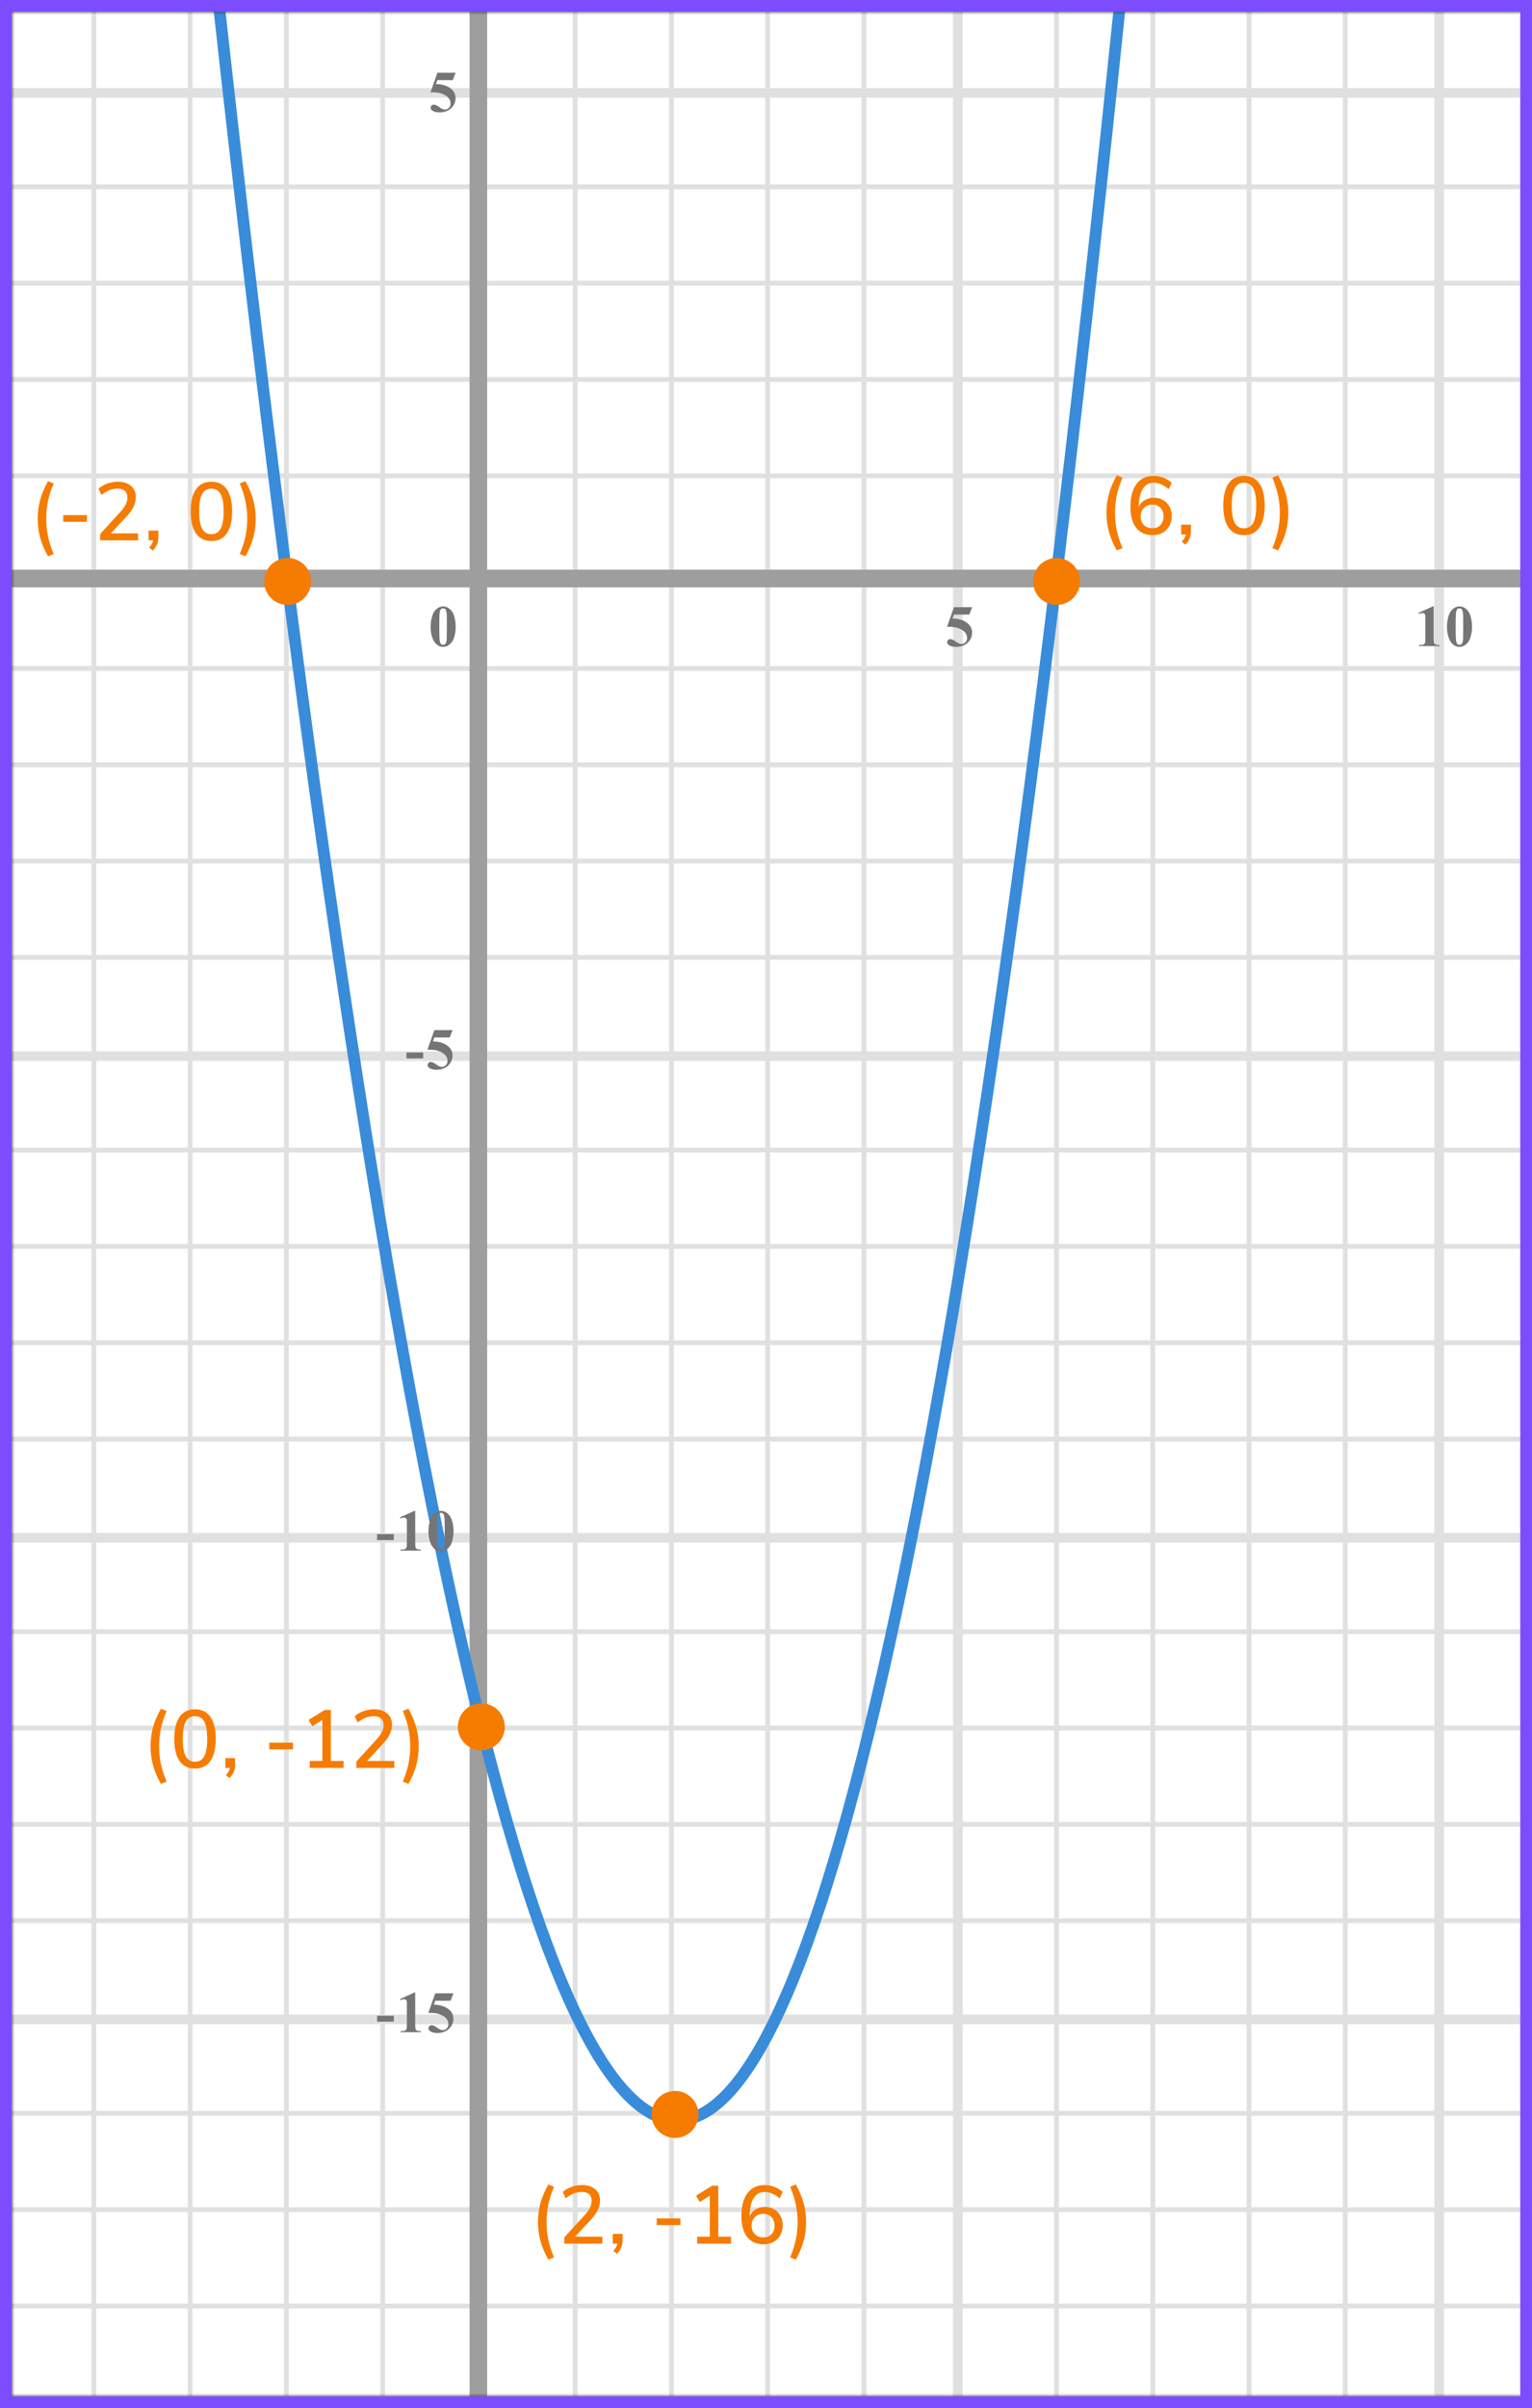 <?xml version="1.0" encoding="UTF-8"?> <svg xmlns="http://www.w3.org/2000/svg" width="261" height="410" viewBox="0 0 261 410" fill="none"><rect x="0" y="0" width="261" height="410" fill="#333333" stroke="none"/><mask id="mask0" maskUnits="userSpaceOnUse" x="2" y="2" width="258" height="406"><rect x="2" y="2" width="258" height="406" fill="#C4C4C4"></rect></mask><g mask="url(#mask0)"><mask id="mask1" maskUnits="userSpaceOnUse" x="-123" y="-26" width="501" height="492"><rect x="-123" y="-26" width="500.2" height="492" fill="white"></rect></mask><g mask="url(#mask1)"><rect x="-132.84" y="-26" width="508.4" height="492" fill="white"></rect><line x1="15.99" y1="466" x2="15.99" y2="-26" stroke="#E0E0E0" stroke-width="0.82"></line><line x1="32.39" y1="466" x2="32.39" y2="-26" stroke="#E0E0E0" stroke-width="0.82"></line><line x1="48.79" y1="466" x2="48.79" y2="-26" stroke="#E0E0E0" stroke-width="0.82"></line><line x1="65.191" y1="466" x2="65.191" y2="-26" stroke="#E0E0E0" stroke-width="0.82"></line><line x1="81.18" y1="466" x2="81.18" y2="-26" stroke="#E0E0E0" stroke-width="1.64"></line><line x1="97.99" y1="466" x2="97.99" y2="-26" stroke="#E0E0E0" stroke-width="0.82"></line><line x1="114.391" y1="466" x2="114.391" y2="-26" stroke="#E0E0E0" stroke-width="0.82"></line><line x1="130.79" y1="466" x2="130.79" y2="-26" stroke="#E0E0E0" stroke-width="0.82"></line><line x1="147.191" y1="466" x2="147.191" y2="-26" stroke="#E0E0E0" stroke-width="0.82"></line><line x1="163.18" y1="466" x2="163.18" y2="-26" stroke="#E0E0E0" stroke-width="1.64"></line><line x1="179.99" y1="466" x2="179.99" y2="-26" stroke="#E0E0E0" stroke-width="0.82"></line><line x1="196.391" y1="466" x2="196.391" y2="-26" stroke="#E0E0E0" stroke-width="0.82"></line><line x1="212.79" y1="466" x2="212.79" y2="-26" stroke="#E0E0E0" stroke-width="0.82"></line><line x1="229.191" y1="466" x2="229.191" y2="-26" stroke="#E0E0E0" stroke-width="0.82"></line><line x1="245.18" y1="466" x2="245.18" y2="-26" stroke="#E0E0E0" stroke-width="1.64"></line><line x1="377.199" y1="392.61" x2="-134.481" y2="392.61" stroke="#E0E0E0" stroke-width="0.82"></line><line x1="377.199" y1="376.21" x2="-134.481" y2="376.21" stroke="#E0E0E0" stroke-width="0.82"></line><line x1="377.199" y1="359.81" x2="-134.481" y2="359.81" stroke="#E0E0E0" stroke-width="0.82"></line><line x1="377.199" y1="343.82" x2="-134.481" y2="343.82" stroke="#E0E0E0" stroke-width="1.64"></line><line x1="377.199" y1="327.01" x2="-134.481" y2="327.01" stroke="#E0E0E0" stroke-width="0.82"></line><line x1="377.199" y1="310.61" x2="-134.481" y2="310.61" stroke="#E0E0E0" stroke-width="0.82"></line><line x1="377.199" y1="294.21" x2="-134.481" y2="294.21" stroke="#E0E0E0" stroke-width="0.82"></line><line x1="377.199" y1="277.81" x2="-134.481" y2="277.81" stroke="#E0E0E0" stroke-width="0.82"></line><line x1="377.199" y1="261.82" x2="-134.481" y2="261.82" stroke="#E0E0E0" stroke-width="1.64"></line><line x1="377.199" y1="245.01" x2="-134.481" y2="245.01" stroke="#E0E0E0" stroke-width="0.82"></line><line x1="377.199" y1="228.61" x2="-134.481" y2="228.61" stroke="#E0E0E0" stroke-width="0.82"></line><line x1="377.199" y1="212.21" x2="-134.481" y2="212.21" stroke="#E0E0E0" stroke-width="0.82"></line><line x1="377.199" y1="195.81" x2="-134.481" y2="195.81" stroke="#E0E0E0" stroke-width="0.82"></line><line x1="377.199" y1="179.82" x2="-134.481" y2="179.82" stroke="#E0E0E0" stroke-width="1.64"></line><line x1="377.199" y1="163.01" x2="-134.481" y2="163.01" stroke="#E0E0E0" stroke-width="0.82"></line><line x1="377.199" y1="146.61" x2="-134.481" y2="146.61" stroke="#E0E0E0" stroke-width="0.82"></line><line x1="377.199" y1="130.21" x2="-134.481" y2="130.21" stroke="#E0E0E0" stroke-width="0.82"></line><line x1="377.199" y1="113.81" x2="-134.481" y2="113.81" stroke="#E0E0E0" stroke-width="0.82"></line><line x1="377.199" y1="97.82" x2="-134.481" y2="97.82" stroke="#E0E0E0" stroke-width="1.64"></line><line x1="377.199" y1="81.01" x2="-134.481" y2="81.01" stroke="#E0E0E0" stroke-width="0.82"></line><line x1="377.199" y1="64.61" x2="-134.481" y2="64.61" stroke="#E0E0E0" stroke-width="0.82"></line><line x1="377.199" y1="48.21" x2="-134.481" y2="48.21" stroke="#E0E0E0" stroke-width="0.82"></line><line x1="377.199" y1="31.81" x2="-134.481" y2="31.81" stroke="#E0E0E0" stroke-width="0.82"></line><line x1="377.199" y1="15.82" x2="-134.481" y2="15.82" stroke="#E0E0E0" stroke-width="1.64"></line></g><line x1="81.5" y1="-9" x2="81.5" y2="420" stroke="#9E9E9E" stroke-width="3"></line><line x1="-15" y1="98.5" x2="273" y2="98.5" stroke="#9E9E9E" stroke-width="3"></line><path d="M36 -11C90 486.5 142 483.5 192 -11" stroke="#398CDA" stroke-width="2"></path></g><path d="M77.634 106.689C77.634 107.35 77.541 107.967 77.356 108.54C77.245 108.892 77.095 109.18 76.906 109.404C76.721 109.629 76.509 109.808 76.272 109.941C76.034 110.072 75.775 110.137 75.495 110.137C75.176 110.137 74.888 110.055 74.631 109.893C74.374 109.73 74.146 109.497 73.947 109.194C73.804 108.973 73.679 108.678 73.571 108.311C73.431 107.812 73.361 107.298 73.361 106.768C73.361 106.048 73.462 105.387 73.664 104.785C73.83 104.287 74.082 103.906 74.421 103.643C74.759 103.376 75.118 103.242 75.495 103.242C75.879 103.242 76.237 103.374 76.569 103.638C76.905 103.898 77.15 104.25 77.307 104.692C77.525 105.301 77.634 105.967 77.634 106.689ZM76.13 106.68C76.13 105.521 76.123 104.845 76.11 104.653C76.078 104.201 76 103.895 75.876 103.735C75.795 103.631 75.663 103.579 75.481 103.579C75.341 103.579 75.23 103.618 75.148 103.696C75.028 103.81 74.947 104.012 74.904 104.302C74.862 104.588 74.841 105.592 74.841 107.314C74.841 108.252 74.873 108.88 74.939 109.199C74.987 109.43 75.057 109.585 75.148 109.663C75.24 109.741 75.36 109.78 75.51 109.78C75.672 109.78 75.795 109.728 75.876 109.624C76.013 109.442 76.091 109.16 76.11 108.779L76.13 106.68Z" fill="#757575"></path><path d="M162.523 103.379H165.624L165.131 104.639H162.523L162.274 105.298C163.397 105.34 164.262 105.62 164.867 106.138C165.365 106.564 165.614 107.095 165.614 107.729C165.614 108.136 165.499 108.535 165.268 108.926C165.036 109.313 164.711 109.613 164.291 109.824C163.871 110.033 163.41 110.137 162.909 110.137C162.369 110.137 161.954 110.036 161.664 109.834C161.462 109.691 161.361 109.528 161.361 109.346C161.361 109.206 161.413 109.082 161.518 108.975C161.625 108.867 161.749 108.813 161.889 108.813C162.016 108.813 162.144 108.84 162.274 108.892C162.405 108.944 162.628 109.08 162.943 109.302C163.142 109.438 163.313 109.533 163.456 109.585C163.557 109.624 163.671 109.644 163.798 109.644C164.065 109.644 164.291 109.546 164.477 109.351C164.665 109.155 164.76 108.921 164.76 108.647C164.76 108.075 164.473 107.609 163.9 107.251C163.327 106.893 162.605 106.714 161.732 106.714C161.645 106.714 161.513 106.715 161.337 106.719L162.523 103.379Z" fill="#757575"></path><path d="M244.257 103.242V108.657C244.257 109.064 244.275 109.325 244.311 109.438C244.346 109.549 244.421 109.64 244.535 109.712C244.649 109.784 244.831 109.819 245.082 109.819H245.233V110H241.747V109.819H241.923C242.206 109.819 242.408 109.787 242.528 109.722C242.649 109.657 242.73 109.567 242.772 109.453C242.815 109.339 242.836 109.074 242.836 108.657V105.225C242.836 104.919 242.821 104.728 242.792 104.653C242.763 104.575 242.707 104.51 242.626 104.458C242.548 104.403 242.457 104.375 242.353 104.375C242.187 104.375 241.985 104.427 241.747 104.531L241.659 104.355L244.096 103.242H244.257ZM250.784 106.689C250.784 107.35 250.691 107.967 250.505 108.54C250.395 108.892 250.245 109.18 250.056 109.404C249.871 109.629 249.659 109.808 249.421 109.941C249.184 110.072 248.925 110.137 248.645 110.137C248.326 110.137 248.038 110.055 247.781 109.893C247.524 109.73 247.296 109.497 247.097 109.194C246.954 108.973 246.829 108.678 246.721 108.311C246.581 107.812 246.511 107.298 246.511 106.768C246.511 106.048 246.612 105.387 246.814 104.785C246.98 104.287 247.232 103.906 247.571 103.643C247.909 103.376 248.268 103.242 248.645 103.242C249.029 103.242 249.387 103.374 249.719 103.638C250.055 103.898 250.3 104.25 250.457 104.692C250.675 105.301 250.784 105.967 250.784 106.689ZM249.28 106.68C249.28 105.521 249.273 104.845 249.26 104.653C249.228 104.201 249.15 103.895 249.026 103.735C248.945 103.631 248.813 103.579 248.63 103.579C248.49 103.579 248.38 103.618 248.298 103.696C248.178 103.81 248.097 104.012 248.054 104.302C248.012 104.588 247.991 105.592 247.991 107.314C247.991 108.252 248.023 108.88 248.088 109.199C248.137 109.43 248.207 109.585 248.298 109.663C248.39 109.741 248.51 109.78 248.66 109.78C248.823 109.78 248.945 109.728 249.026 109.624C249.163 109.442 249.241 109.16 249.26 108.779L249.28 106.68Z" fill="#757575"></path><path d="M74.523 12.379H77.624L77.131 13.639H74.523L74.274 14.298C75.397 14.34 76.262 14.62 76.867 15.138C77.365 15.564 77.614 16.095 77.614 16.73C77.614 17.136 77.499 17.535 77.268 17.926C77.037 18.313 76.711 18.613 76.291 18.824C75.871 19.033 75.41 19.137 74.909 19.137C74.369 19.137 73.954 19.036 73.664 18.834C73.462 18.691 73.361 18.528 73.361 18.346C73.361 18.206 73.413 18.082 73.518 17.975C73.625 17.867 73.749 17.814 73.889 17.814C74.016 17.814 74.144 17.84 74.274 17.892C74.405 17.944 74.628 18.08 74.943 18.302C75.142 18.439 75.313 18.533 75.456 18.585C75.557 18.624 75.671 18.644 75.798 18.644C76.065 18.644 76.291 18.546 76.477 18.351C76.665 18.155 76.76 17.921 76.76 17.648C76.76 17.075 76.473 16.609 75.9 16.251C75.328 15.893 74.605 15.714 73.732 15.714C73.644 15.714 73.513 15.716 73.337 15.719L74.523 12.379Z" fill="#757575"></path><path d="M72.091 180.208H69.244V179.197H72.091V180.208ZM74.004 175.379H77.104L76.611 176.639H74.004L73.754 177.298C74.877 177.34 75.742 177.62 76.347 178.138C76.845 178.564 77.094 179.095 77.094 179.729C77.094 180.136 76.979 180.535 76.748 180.926C76.516 181.313 76.191 181.613 75.771 181.824C75.351 182.033 74.891 182.137 74.389 182.137C73.849 182.137 73.434 182.036 73.144 181.834C72.942 181.691 72.841 181.528 72.841 181.346C72.841 181.206 72.894 181.082 72.998 180.975C73.105 180.867 73.229 180.813 73.369 180.813C73.496 180.813 73.624 180.84 73.754 180.892C73.885 180.944 74.108 181.08 74.423 181.302C74.622 181.438 74.793 181.533 74.936 181.585C75.037 181.624 75.151 181.644 75.278 181.644C75.545 181.644 75.771 181.546 75.957 181.351C76.145 181.155 76.24 180.921 76.24 180.647C76.24 180.075 75.953 179.609 75.38 179.251C74.808 178.893 74.085 178.714 73.213 178.714C73.125 178.714 72.993 178.715 72.817 178.719L74.004 175.379Z" fill="#757575"></path><path d="M67.091 262.208H64.244V261.197H67.091V262.208ZM70.737 257.242V262.657C70.737 263.064 70.755 263.325 70.791 263.438C70.826 263.549 70.901 263.64 71.015 263.712C71.129 263.784 71.311 263.819 71.562 263.819H71.713V264H68.227V263.819H68.403C68.686 263.819 68.888 263.787 69.008 263.722C69.129 263.657 69.21 263.567 69.252 263.453C69.295 263.339 69.316 263.074 69.316 262.657V259.225C69.316 258.919 69.301 258.728 69.272 258.653C69.243 258.575 69.187 258.51 69.106 258.458C69.028 258.403 68.937 258.375 68.833 258.375C68.667 258.375 68.465 258.427 68.227 258.531L68.139 258.355L70.576 257.242H70.737ZM77.264 260.689C77.264 261.35 77.171 261.967 76.986 262.54C76.875 262.892 76.725 263.18 76.536 263.404C76.351 263.629 76.139 263.808 75.902 263.941C75.664 264.072 75.405 264.137 75.125 264.137C74.806 264.137 74.518 264.055 74.261 263.893C74.004 263.73 73.776 263.497 73.577 263.194C73.434 262.973 73.309 262.678 73.201 262.311C73.061 261.812 72.991 261.298 72.991 260.768C72.991 260.048 73.092 259.387 73.294 258.785C73.46 258.287 73.712 257.906 74.051 257.643C74.389 257.376 74.748 257.242 75.125 257.242C75.509 257.242 75.867 257.374 76.199 257.638C76.535 257.898 76.781 258.25 76.937 258.692C77.155 259.301 77.264 259.967 77.264 260.689ZM75.76 260.68C75.76 259.521 75.754 258.845 75.74 258.653C75.708 258.201 75.63 257.895 75.506 257.735C75.425 257.631 75.293 257.579 75.111 257.579C74.971 257.579 74.86 257.618 74.778 257.696C74.658 257.81 74.577 258.012 74.534 258.302C74.492 258.588 74.471 259.592 74.471 261.314C74.471 262.252 74.504 262.88 74.569 263.199C74.617 263.43 74.687 263.585 74.778 263.663C74.87 263.741 74.99 263.78 75.14 263.78C75.303 263.78 75.425 263.728 75.506 263.624C75.643 263.442 75.721 263.16 75.74 262.779L75.76 260.68Z" fill="#757575"></path><path d="M67.091 344.208H64.244V343.197H67.091V344.208ZM70.737 339.242V344.657C70.737 345.064 70.755 345.325 70.791 345.438C70.826 345.549 70.901 345.64 71.015 345.712C71.129 345.784 71.311 345.819 71.562 345.819H71.713V346H68.227V345.819H68.403C68.686 345.819 68.888 345.787 69.008 345.722C69.129 345.657 69.21 345.567 69.252 345.453C69.295 345.339 69.316 345.074 69.316 344.657V341.225C69.316 340.919 69.301 340.728 69.272 340.653C69.243 340.575 69.187 340.51 69.106 340.458C69.028 340.403 68.937 340.375 68.833 340.375C68.667 340.375 68.465 340.427 68.227 340.531L68.139 340.355L70.576 339.242H70.737ZM74.153 339.379H77.254L76.761 340.639H74.153L73.904 341.298C75.028 341.34 75.892 341.62 76.497 342.138C76.995 342.564 77.244 343.095 77.244 343.729C77.244 344.136 77.129 344.535 76.898 344.926C76.666 345.313 76.341 345.613 75.921 345.824C75.501 346.033 75.041 346.137 74.539 346.137C73.999 346.137 73.584 346.036 73.294 345.834C73.092 345.691 72.991 345.528 72.991 345.346C72.991 345.206 73.043 345.082 73.148 344.975C73.255 344.867 73.379 344.813 73.519 344.813C73.646 344.813 73.774 344.84 73.904 344.892C74.035 344.944 74.258 345.08 74.573 345.302C74.772 345.438 74.943 345.533 75.086 345.585C75.187 345.624 75.301 345.644 75.428 345.644C75.695 345.644 75.921 345.546 76.107 345.351C76.295 345.155 76.39 344.921 76.39 344.647C76.39 344.075 76.103 343.609 75.531 343.251C74.958 342.893 74.235 342.714 73.362 342.714C73.275 342.714 73.143 342.715 72.967 342.719L74.153 339.379Z" fill="#757575"></path><circle r="4" transform="matrix(1 0 0 -1 49 99)" fill="#F57C00"></circle><circle r="4" transform="matrix(1 0 0 -1 180 99)" fill="#F57C00"></circle><circle r="4" transform="matrix(1 0 0 -1 115 360)" fill="#F57C00"></circle><circle r="4" transform="matrix(1 0 0 -1 82 294)" fill="#F57C00"></circle><rect x="1" y="1" width="259" height="408" stroke="#7C4DFF" stroke-width="2"></rect><path d="M190.267 93.716C189.633 92.587 189.18 91.513 188.909 90.496C188.639 89.469 188.503 88.41 188.503 87.318C188.503 86.226 188.639 85.171 188.909 84.154C189.18 83.137 189.633 82.059 190.267 80.92L191.233 81.312C190.767 82.423 190.435 83.459 190.239 84.42C190.053 85.372 189.959 86.338 189.959 87.318C189.959 88.298 190.053 89.269 190.239 90.23C190.435 91.182 190.767 92.213 191.233 93.324L190.267 93.716ZM196.578 84.742C197.175 84.742 197.702 84.877 198.16 85.148C198.626 85.409 198.986 85.778 199.238 86.254C199.499 86.73 199.63 87.276 199.63 87.892C199.63 88.508 199.49 89.063 199.21 89.558C198.939 90.043 198.556 90.426 198.062 90.706C197.567 90.977 197.012 91.112 196.396 91.112C195.173 91.112 194.23 90.697 193.568 89.866C192.914 89.026 192.588 87.831 192.588 86.282C192.588 85.181 192.742 84.238 193.05 83.454C193.358 82.661 193.806 82.059 194.394 81.648C194.982 81.228 195.682 81.018 196.494 81.018C197.072 81.018 197.637 81.121 198.188 81.326C198.738 81.531 199.219 81.825 199.63 82.208L199.112 83.272C198.234 82.553 197.376 82.194 196.536 82.194C195.733 82.194 195.112 82.549 194.674 83.258C194.235 83.958 194.016 84.957 194.016 86.254V86.296C194.221 85.811 194.552 85.433 195.01 85.162C195.476 84.882 195.999 84.742 196.578 84.742ZM196.326 89.936C196.904 89.936 197.366 89.754 197.712 89.39C198.057 89.017 198.23 88.527 198.23 87.92C198.23 87.313 198.052 86.828 197.698 86.464C197.352 86.1 196.89 85.918 196.312 85.918C195.733 85.918 195.257 86.105 194.884 86.478C194.51 86.842 194.324 87.323 194.324 87.92C194.324 88.517 194.506 89.003 194.87 89.376C195.243 89.749 195.728 89.936 196.326 89.936ZM202.896 89.334V90.468C202.896 90.907 202.822 91.303 202.672 91.658C202.532 92.022 202.29 92.377 201.944 92.722L201.328 92.232C201.72 91.812 201.944 91.401 202 91H201.23V89.334H202.896ZM211.932 91.112C210.784 91.112 209.907 90.683 209.3 89.824C208.703 88.965 208.404 87.715 208.404 86.072C208.404 84.429 208.703 83.179 209.3 82.32C209.907 81.452 210.784 81.018 211.932 81.018C213.08 81.018 213.953 81.447 214.55 82.306C215.157 83.165 215.46 84.415 215.46 86.058C215.46 87.71 215.157 88.965 214.55 89.824C213.953 90.683 213.08 91.112 211.932 91.112ZM211.932 89.95C212.651 89.95 213.178 89.637 213.514 89.012C213.85 88.387 214.018 87.402 214.018 86.058C214.018 84.723 213.85 83.748 213.514 83.132C213.178 82.507 212.651 82.194 211.932 82.194C211.213 82.194 210.686 82.507 210.35 83.132C210.014 83.748 209.846 84.723 209.846 86.058C209.846 87.393 210.014 88.377 210.35 89.012C210.686 89.637 211.213 89.95 211.932 89.95ZM216.766 93.324C217.233 92.213 217.56 91.182 217.746 90.23C217.942 89.269 218.04 88.298 218.04 87.318C218.04 86.338 217.942 85.372 217.746 84.42C217.56 83.459 217.233 82.423 216.766 81.312L217.732 80.92C218.358 82.059 218.806 83.137 219.076 84.154C219.347 85.171 219.482 86.226 219.482 87.318C219.482 88.41 219.347 89.469 219.076 90.496C218.806 91.513 218.358 92.587 217.732 93.716L216.766 93.324Z" fill="#F57C00"></path><path d="M8.184 94.716C7.55 93.587 7.097 92.513 6.826 91.496C6.556 90.469 6.42 89.41 6.42 88.318C6.42 87.226 6.556 86.171 6.826 85.154C7.097 84.137 7.55 83.059 8.184 81.92L9.15 82.312C8.684 83.423 8.352 84.459 8.156 85.42C7.97 86.372 7.876 87.338 7.876 88.318C7.876 89.298 7.97 90.269 8.156 91.23C8.352 92.182 8.684 93.213 9.15 94.324L8.184 94.716ZM10.771 88.836V87.702H14.817V88.836H10.771ZM23.531 90.81V92H17.063V90.922L20.465 87.198C20.903 86.722 21.221 86.288 21.417 85.896C21.613 85.504 21.711 85.117 21.711 84.734C21.711 84.23 21.566 83.847 21.277 83.586C20.987 83.325 20.572 83.194 20.031 83.194C19.107 83.194 18.192 83.553 17.287 84.272L16.783 83.208C17.175 82.844 17.669 82.555 18.267 82.34C18.864 82.125 19.466 82.018 20.073 82.018C21.015 82.018 21.762 82.256 22.313 82.732C22.863 83.199 23.139 83.833 23.139 84.636C23.139 85.205 23.013 85.747 22.761 86.26C22.518 86.773 22.107 87.347 21.529 87.982L18.883 90.81H23.531ZM26.979 90.334V91.468C26.979 91.907 26.905 92.303 26.755 92.658C26.615 93.022 26.373 93.377 26.027 93.722L25.411 93.232C25.803 92.812 26.027 92.401 26.083 92H25.313V90.334H26.979ZM36.015 92.112C34.867 92.112 33.989 91.683 33.383 90.824C32.785 89.965 32.487 88.715 32.487 87.072C32.487 85.429 32.785 84.179 33.383 83.32C33.989 82.452 34.867 82.018 36.015 82.018C37.163 82.018 38.035 82.447 38.633 83.306C39.239 84.165 39.543 85.415 39.543 87.058C39.543 88.71 39.239 89.965 38.633 90.824C38.035 91.683 37.163 92.112 36.015 92.112ZM36.015 90.95C36.733 90.95 37.261 90.637 37.597 90.012C37.933 89.387 38.101 88.402 38.101 87.058C38.101 85.723 37.933 84.748 37.597 84.132C37.261 83.507 36.733 83.194 36.015 83.194C35.296 83.194 34.769 83.507 34.433 84.132C34.097 84.748 33.929 85.723 33.929 87.058C33.929 88.393 34.097 89.377 34.433 90.012C34.769 90.637 35.296 90.95 36.015 90.95ZM40.849 94.324C41.316 93.213 41.642 92.182 41.829 91.23C42.025 90.269 42.123 89.298 42.123 88.318C42.123 87.338 42.025 86.372 41.829 85.42C41.642 84.459 41.316 83.423 40.849 82.312L41.815 81.92C42.441 83.059 42.889 84.137 43.159 85.154C43.43 86.171 43.565 87.226 43.565 88.318C43.565 89.41 43.43 90.469 43.159 91.496C42.889 92.513 42.441 93.587 41.815 94.716L40.849 94.324Z" fill="#F57C00"></path><path d="M27.412 303.716C26.777 302.587 26.325 301.513 26.054 300.496C25.784 299.469 25.648 298.41 25.648 297.318C25.648 296.226 25.784 295.171 26.054 294.154C26.325 293.137 26.777 292.059 27.412 290.92L28.378 291.312C27.912 292.423 27.58 293.459 27.384 294.42C27.198 295.372 27.104 296.338 27.104 297.318C27.104 298.298 27.198 299.269 27.384 300.23C27.58 301.182 27.912 302.213 28.378 303.324L27.412 303.716ZM33.219 301.112C32.071 301.112 31.193 300.683 30.587 299.824C29.989 298.965 29.691 297.715 29.691 296.072C29.691 294.429 29.989 293.179 30.587 292.32C31.193 291.452 32.071 291.018 33.219 291.018C34.367 291.018 35.239 291.447 35.837 292.306C36.443 293.165 36.747 294.415 36.747 296.058C36.747 297.71 36.443 298.965 35.837 299.824C35.239 300.683 34.367 301.112 33.219 301.112ZM33.219 299.95C33.937 299.95 34.465 299.637 34.801 299.012C35.137 298.387 35.305 297.402 35.305 296.058C35.305 294.723 35.137 293.748 34.801 293.132C34.465 292.507 33.937 292.194 33.219 292.194C32.5 292.194 31.973 292.507 31.637 293.132C31.301 293.748 31.133 294.723 31.133 296.058C31.133 297.393 31.301 298.377 31.637 299.012C31.973 299.637 32.5 299.95 33.219 299.95ZM40.055 299.334V300.468C40.055 300.907 39.98 301.303 39.831 301.658C39.691 302.022 39.448 302.377 39.103 302.722L38.487 302.232C38.879 301.812 39.103 301.401 39.159 301H38.389V299.334H40.055ZM45.87 297.836V296.702H49.916V297.836H45.87ZM56.362 299.81H58.532V301H52.764V299.81H54.92V292.852L53.198 293.902L52.582 292.824L55.326 291.13H56.362V299.81ZM67.175 299.81V301H60.707V299.922L64.109 296.198C64.548 295.722 64.865 295.288 65.061 294.896C65.257 294.504 65.355 294.117 65.355 293.734C65.355 293.23 65.21 292.847 64.921 292.586C64.632 292.325 64.216 292.194 63.675 292.194C62.751 292.194 61.836 292.553 60.931 293.272L60.427 292.208C60.819 291.844 61.314 291.555 61.911 291.34C62.508 291.125 63.11 291.018 63.717 291.018C64.66 291.018 65.406 291.256 65.957 291.732C66.508 292.199 66.783 292.833 66.783 293.636C66.783 294.205 66.657 294.747 66.405 295.26C66.162 295.773 65.752 296.347 65.173 296.982L62.527 299.81H67.175ZM68.621 303.324C69.088 302.213 69.415 301.182 69.601 300.23C69.797 299.269 69.895 298.298 69.895 297.318C69.895 296.338 69.797 295.372 69.601 294.42C69.415 293.459 69.088 292.423 68.621 291.312L69.587 290.92C70.213 292.059 70.661 293.137 70.931 294.154C71.202 295.171 71.337 296.226 71.337 297.318C71.337 298.41 71.202 299.469 70.931 300.496C70.661 301.513 70.213 302.587 69.587 303.716L68.621 303.324Z" fill="#F57C00"></path><path d="M93.419 384.716C92.784 383.587 92.332 382.513 92.061 381.496C91.79 380.469 91.655 379.41 91.655 378.318C91.655 377.226 91.79 376.171 92.061 375.154C92.332 374.137 92.784 373.059 93.419 371.92L94.385 372.312C93.918 373.423 93.587 374.459 93.391 375.42C93.204 376.372 93.111 377.338 93.111 378.318C93.111 379.298 93.204 380.269 93.391 381.23C93.587 382.182 93.918 383.213 94.385 384.324L93.419 384.716ZM102.613 380.81V382H96.145V380.922L99.547 377.198C99.986 376.722 100.303 376.288 100.499 375.896C100.695 375.504 100.793 375.117 100.793 374.734C100.793 374.23 100.649 373.847 100.359 373.586C100.07 373.325 99.655 373.194 99.113 373.194C98.189 373.194 97.275 373.553 96.369 374.272L95.865 373.208C96.257 372.844 96.752 372.555 97.349 372.34C97.947 372.125 98.549 372.018 99.155 372.018C100.098 372.018 100.845 372.256 101.395 372.732C101.946 373.199 102.221 373.833 102.221 374.636C102.221 375.205 102.095 375.747 101.843 376.26C101.601 376.773 101.19 377.347 100.611 377.982L97.965 380.81H102.613ZM106.062 380.334V381.468C106.062 381.907 105.987 382.303 105.838 382.658C105.698 383.022 105.455 383.377 105.11 383.722L104.494 383.232C104.886 382.812 105.11 382.401 105.166 382H104.396V380.334H106.062ZM111.877 378.836V377.702H115.923V378.836H111.877ZM122.369 380.81H124.539V382H118.771V380.81H120.927V373.852L119.205 374.902L118.589 373.824L121.333 372.13H122.369V380.81ZM130.298 375.742C130.895 375.742 131.422 375.877 131.88 376.148C132.346 376.409 132.706 376.778 132.958 377.254C133.219 377.73 133.35 378.276 133.35 378.892C133.35 379.508 133.21 380.063 132.93 380.558C132.659 381.043 132.276 381.426 131.782 381.706C131.287 381.977 130.732 382.112 130.116 382.112C128.893 382.112 127.95 381.697 127.288 380.866C126.634 380.026 126.308 378.831 126.308 377.282C126.308 376.181 126.462 375.238 126.77 374.454C127.078 373.661 127.526 373.059 128.114 372.648C128.702 372.228 129.402 372.018 130.214 372.018C130.792 372.018 131.357 372.121 131.908 372.326C132.458 372.531 132.939 372.825 133.35 373.208L132.832 374.272C131.954 373.553 131.096 373.194 130.256 373.194C129.453 373.194 128.832 373.549 128.394 374.258C127.955 374.958 127.736 375.957 127.736 377.254V377.296C127.941 376.811 128.272 376.433 128.73 376.162C129.196 375.882 129.719 375.742 130.298 375.742ZM130.046 380.936C130.624 380.936 131.086 380.754 131.432 380.39C131.777 380.017 131.95 379.527 131.95 378.92C131.95 378.313 131.772 377.828 131.418 377.464C131.072 377.1 130.61 376.918 130.032 376.918C129.453 376.918 128.977 377.105 128.604 377.478C128.23 377.842 128.044 378.323 128.044 378.92C128.044 379.517 128.226 380.003 128.59 380.376C128.963 380.749 129.448 380.936 130.046 380.936ZM134.615 384.324C135.081 383.213 135.408 382.182 135.595 381.23C135.791 380.269 135.889 379.298 135.889 378.318C135.889 377.338 135.791 376.372 135.595 375.42C135.408 374.459 135.081 373.423 134.615 372.312L135.581 371.92C136.206 373.059 136.654 374.137 136.925 375.154C137.195 376.171 137.331 377.226 137.331 378.318C137.331 379.41 137.195 380.469 136.925 381.496C136.654 382.513 136.206 383.587 135.581 384.716L134.615 384.324Z" fill="#F57C00"></path></svg> 